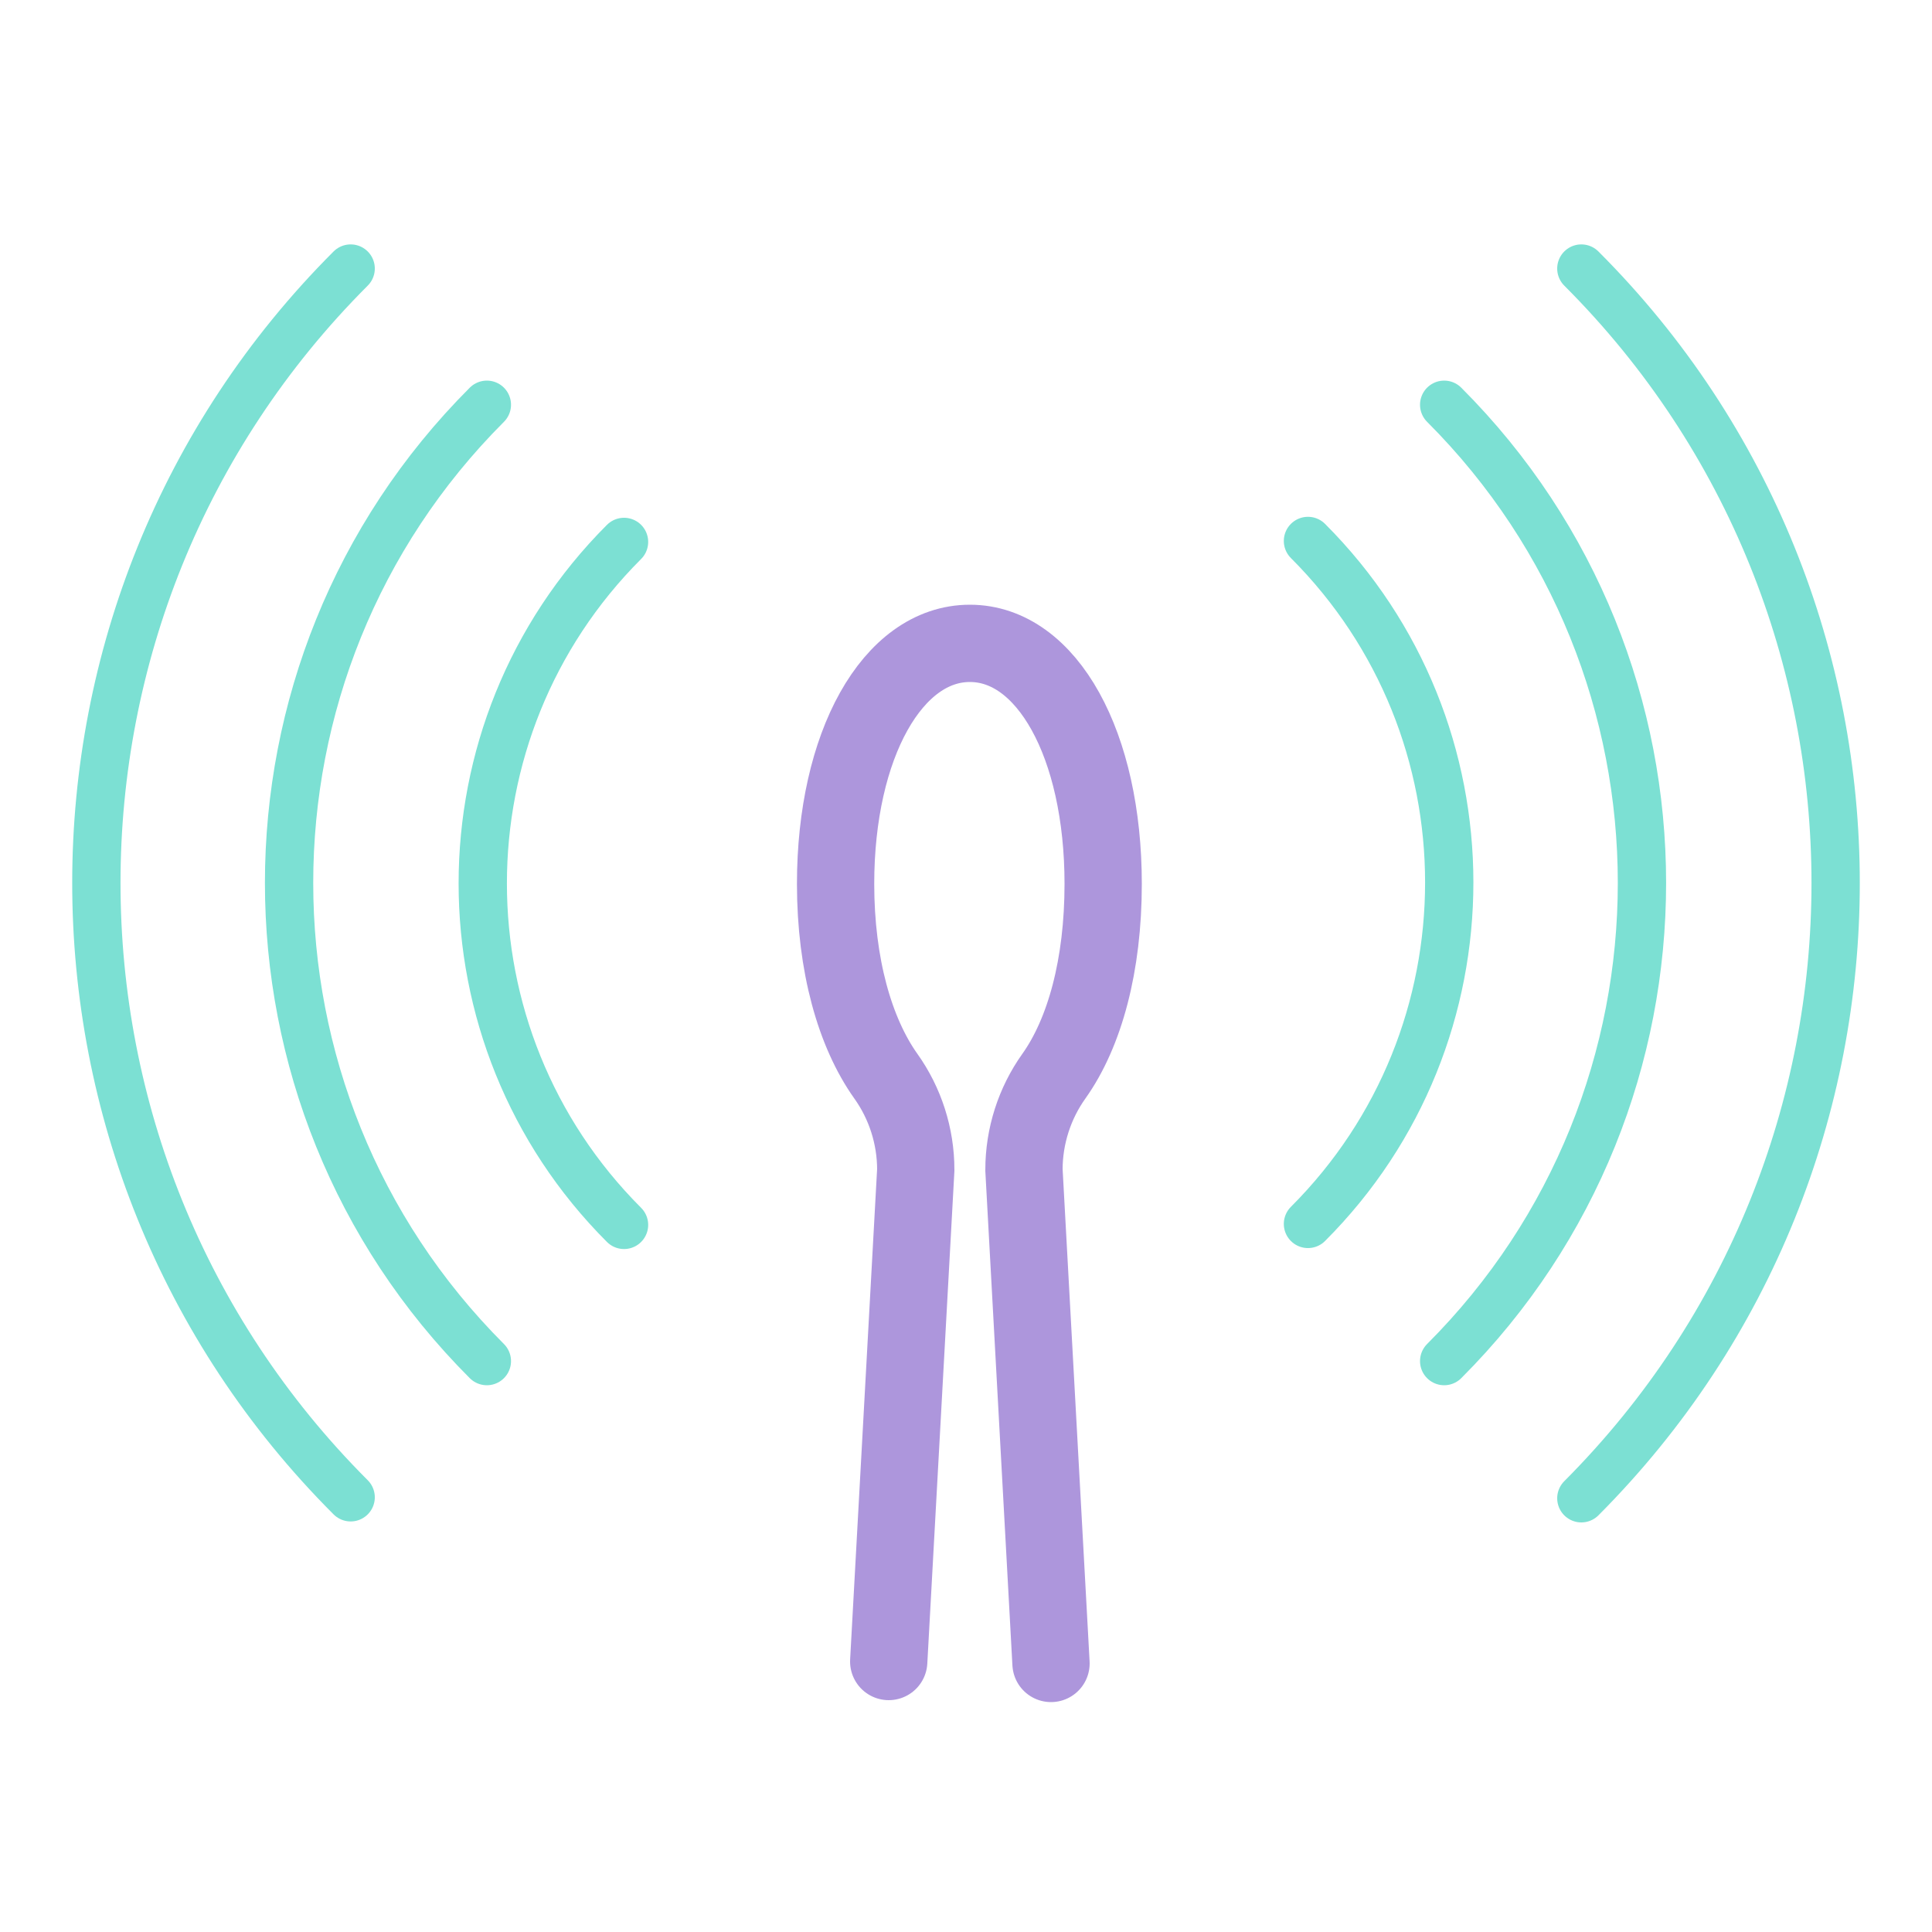 <?xml version="1.0" encoding="utf-8"?>
<!-- Generator: Adobe Illustrator 24.2.1, SVG Export Plug-In . SVG Version: 6.00 Build 0)  -->
<svg version="1.1" id="Vrstva_1" xmlns="http://www.w3.org/2000/svg" xmlns:xlink="http://www.w3.org/1999/xlink" x="0px" y="0px"
	 viewBox="0 0 200 200" style="enable-background:new 0 0 200 200;" xml:space="preserve">
<style type="text/css">
	.st0{fill:none;stroke:#7CE0D3;stroke-width:5;stroke-linecap:round;stroke-miterlimit:10;}
	.st1{fill:none;stroke:#AD96DC;stroke-width:8;stroke-linecap:round;stroke-miterlimit:10;}
</style>
<g>
	<path class="st0" d="M36.3,155c-35.1-35.1-35.1-92.1,0-127.2"/>
	<path class="st0" d="M163.7,27.8c35.1,35.1,35.1,92.1,0,127.3"/>
	<path class="st0" d="M50.4,140.9c-27.3-27.3-27.3-71.7,0-99"/>
	<path class="st0" d="M149.5,41.9c27.3,27.3,27.3,71.7,0,99"/>
	<path class="st0" d="M64.6,126.8c-19.5-19.5-19.5-51.2,0-70.7"/>
	<path class="st0" d="M135.4,56c19.5,19.5,19.5,51.2,0,70.7"/>
	<g>
		<path class="st1" d="M108.8,172.2l-2.8-51.1c0-3.5,1.1-6.9,3.1-9.7c3.2-4.5,5.1-11.5,5.1-19.9c0-14.4-5.8-24.9-13.8-24.9
			S86.5,77.1,86.5,91.5c0,8.4,2,15.4,5.2,19.9c2,2.8,3.1,6.2,3.1,9.7L92,172"/>
	</g>
</g>
</svg>
